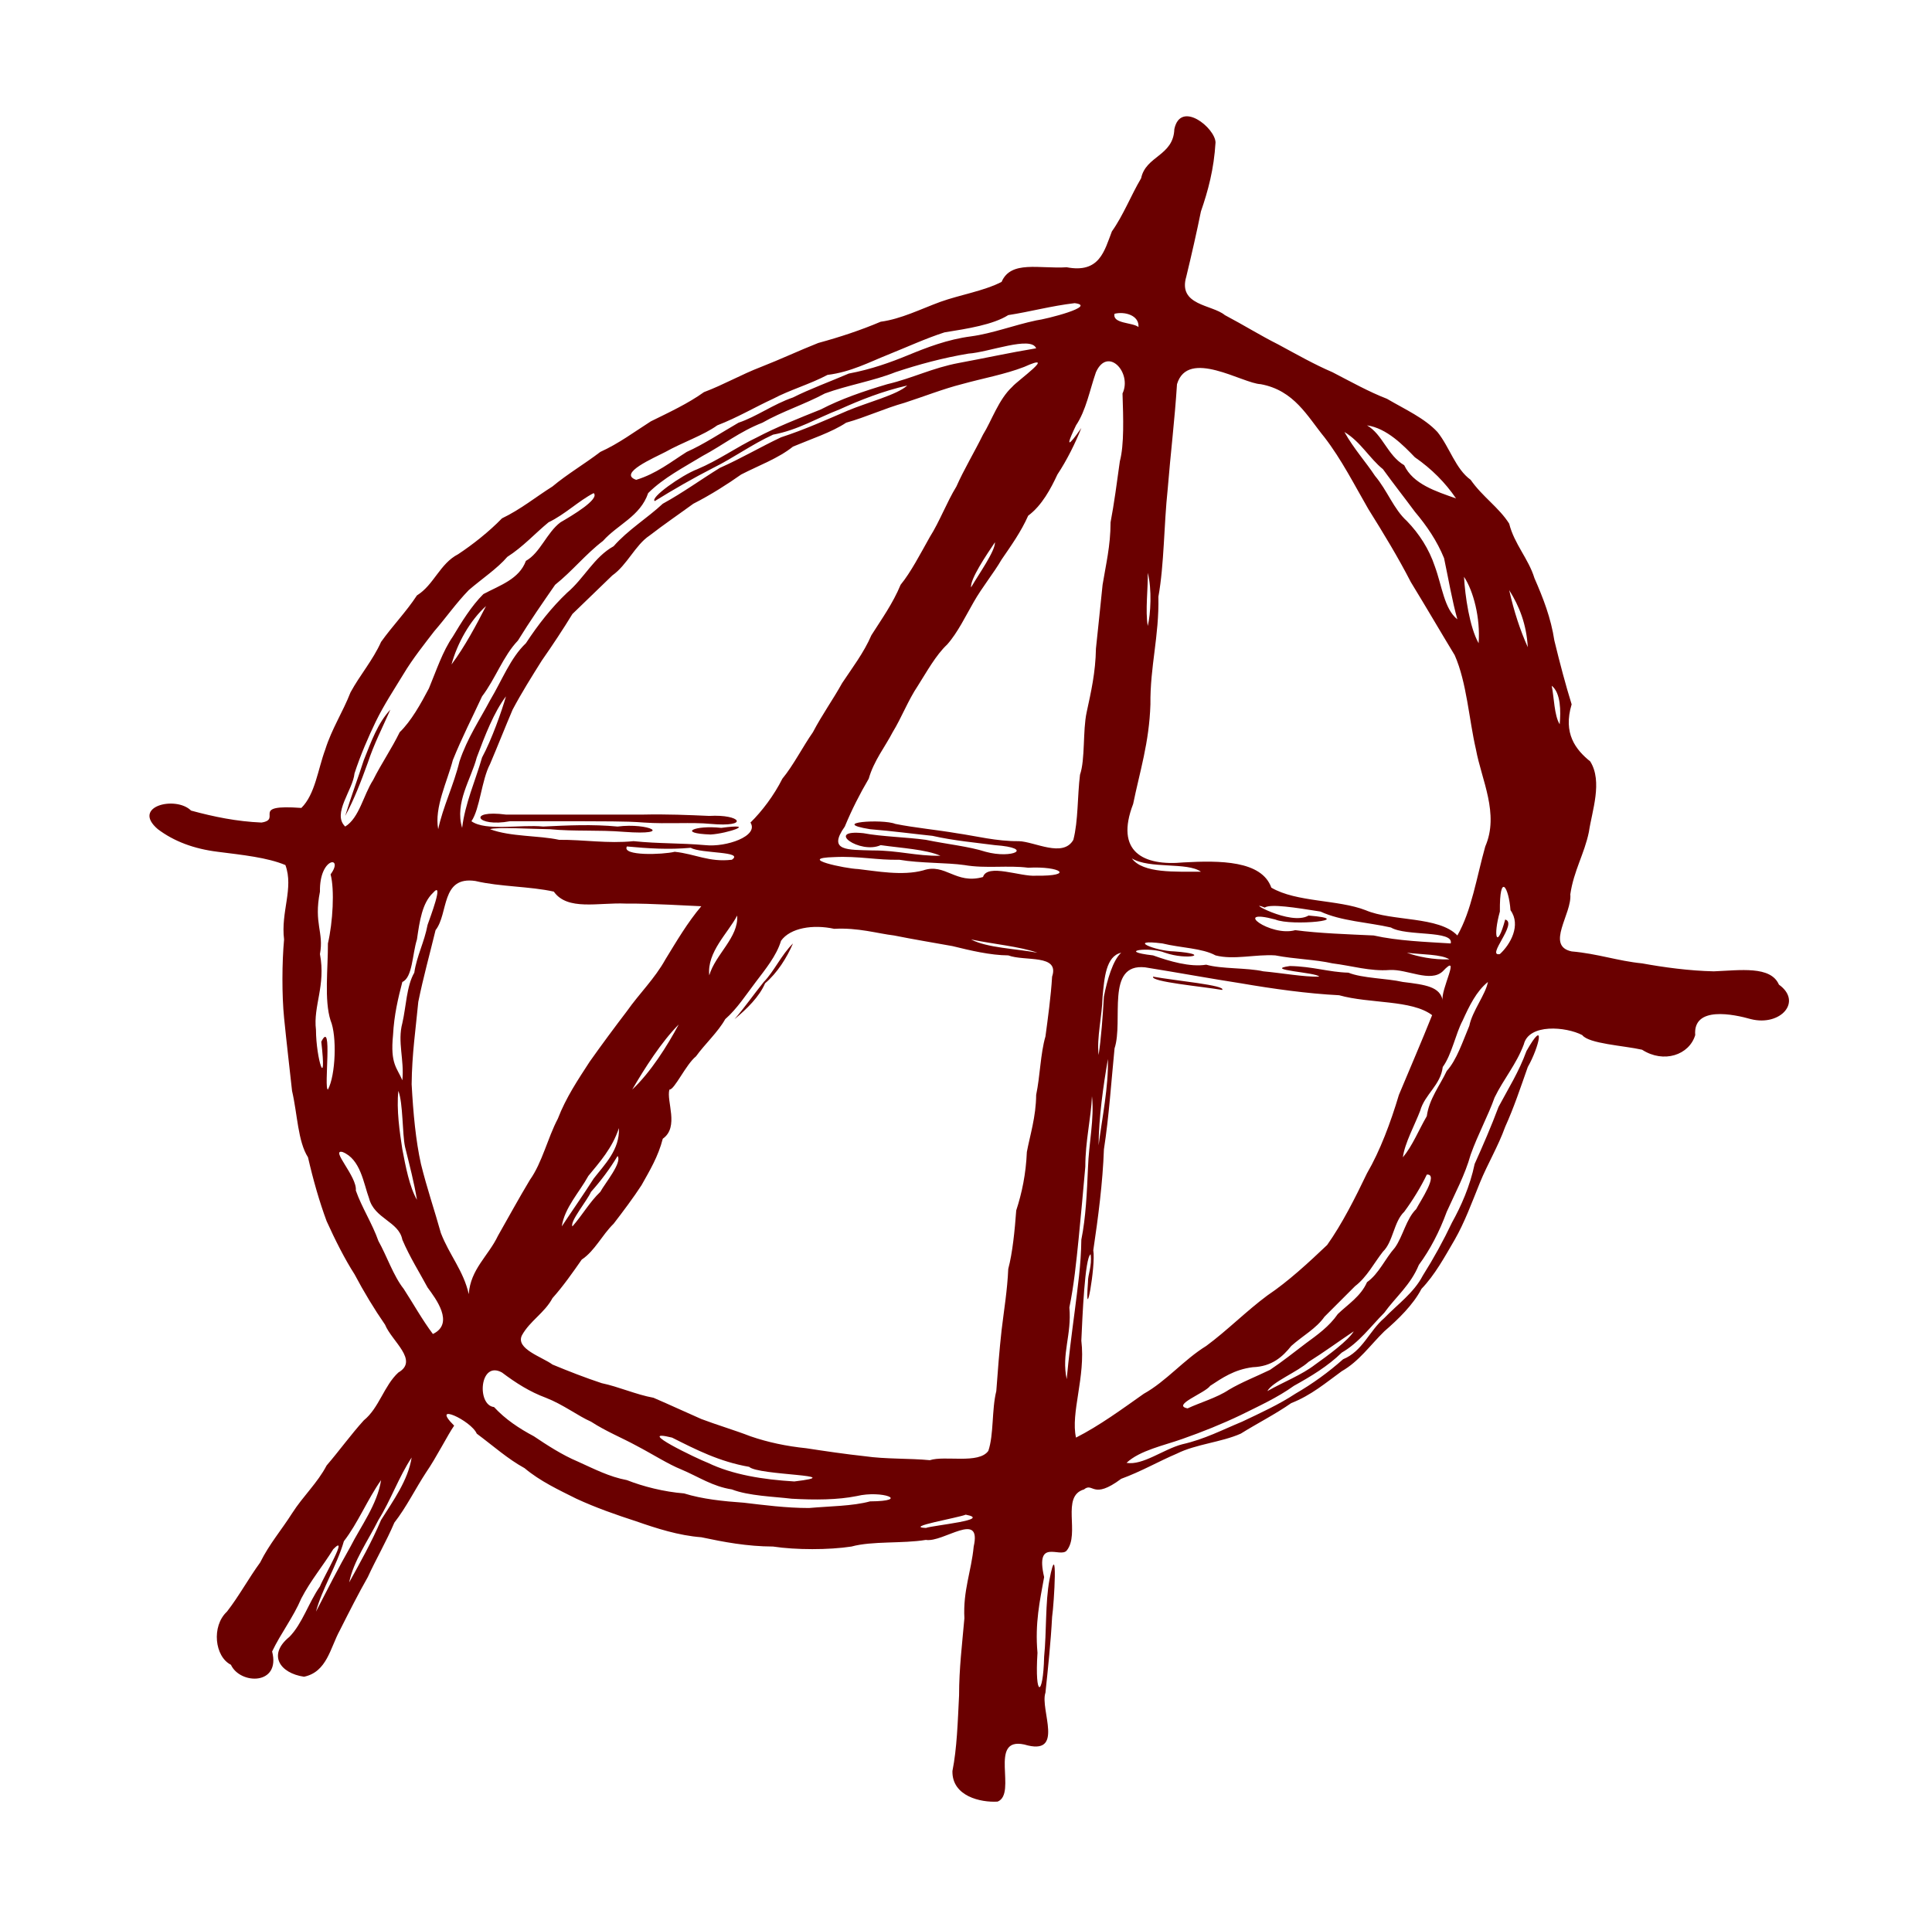 <?xml version="1.0" encoding="UTF-8" standalone="no"?>
<!-- Generator: imaengine 6.0   -->

<svg
   xmlns:dc="http://purl.org/dc/elements/1.1/"
   xmlns:cc="http://creativecommons.org/ns#"
   xmlns:rdf="http://www.w3.org/1999/02/22-rdf-syntax-ns#"
   xmlns:svg="http://www.w3.org/2000/svg"
   xmlns="http://www.w3.org/2000/svg"
   xmlns:sodipodi="http://sodipodi.sourceforge.net/DTD/sodipodi-0.dtd"
   xmlns:inkscape="http://www.inkscape.org/namespaces/inkscape"
   viewBox="0,0,1454,1440"
   width="1454"
   height="1440"
   version="1.1"
   id="svg2"
   inkscape:version="0.91 r13725"
   sodipodi:docname="anarchy-symbol-handwritten.svg">
  <sodipodi:namedview
     pagecolor="#ffffff"
     bordercolor="#666666"
     borderopacity="1"
     objecttolerance="10"
     gridtolerance="10"
     guidetolerance="10"
     inkscape:pageopacity="0"
     inkscape:pageshadow="2"
     inkscape:window-width="756"
     inkscape:window-height="480"
     id="namedview9"
     showgrid="false"
     inkscape:zoom="0.16388889"
     inkscape:cx="727"
     inkscape:cy="720"
     inkscape:window-x="0"
     inkscape:window-y="0"
     inkscape:window-maximized="0"
     inkscape:current-layer="layer0" />
  <defs
     id="defs4" />
  <g
     id="layer0">
    <path
       d="m 750.797,1356.186 c 15,-6 -7.3,-48.8 20,-43 31.1,9.3 11.6,-26.4 16,-39 2,-19.3 4,-37.9 5,-57 1.5,-10.1 4.6,-62.1 -2,-28 -3.2,17.3 -2.1,38.9 -4,58 -0.7,30.5 -7.2,31.4 -5,-3 -2,-22.4 1.8,-39.2 5,-57 -6.9,-29.8 12.1,-14.1 17,-20 10.3,-12.7 -4.6,-40.9 13,-46 7,-5.7 6.3,8.2 28,-8 15.1,-5.5 28.1,-13.1 42,-19 14.2,-7.1 33.4,-8.5 48,-15 12.3,-7.7 26,-14.6 38,-23 14.9,-5.8 26,-15.3 38,-24 13,-7.4 21.4,-19.6 32,-30 10.5,-9.1 21.7,-19.9 28,-32 10.1,-10.5 17.3,-23.8 25,-37 7.4,-12.9 12.9,-27.9 19,-43 5.8,-14.2 13.6,-27 19,-42 6.5,-14.3 11.6,-29.7 17,-45 8.6,-15 13.8,-38.1 -1,-12 -5.7,15.7 -13.7,28.3 -21,42 -5.5,14.7 -11.7,29 -18,43 -3.5,16.8 -10.3,32 -17,44 -6.5,13.7 -13.8,27 -22,40 -6.8,13.1 -19,21.6 -29,32 -11.2,9.5 -16.3,25 -31,31 -10.8,9.6 -22.7,18.3 -36,26 -12.1,8 -26.3,14.5 -40,21 -14.8,6.1 -28.2,13.2 -45,17 -14.2,3.7 -29.7,16.1 -42,14 10,-9.4 28.3,-13.1 42,-18 15.1,-5.3 29.8,-11.2 44,-18 13.5,-6.7 27.6,-13.1 40,-22 12.8,-7.1 25.6,-14.8 36,-25 13,-7.5 21.6,-19.5 32,-30 8.5,-11.8 19.9,-21 26,-36 8.5,-11.5 15.5,-25 21,-40 6.4,-14.3 13.7,-27.6 18,-43 5.5,-15.4 13.3,-29.6 18,-43 6.8,-14 16.4,-25 22,-40 3.8,-15.8 31.7,-13.4 44,-7 4.9,6.5 31.2,7.9 45,11 16.3,10.5 35.5,4 40,-11 -1.8,-22.2 29,-15.7 42,-12 22.1,5.5 39,-13.1 21,-26 -6.2,-14.3 -29.1,-10.8 -49,-10 -18.7,-0.4 -38.1,-3.1 -54,-6 -18.3,-1.8 -33.4,-7.3 -53,-9 -19.9,-4.2 0.4,-28.4 -1,-43 2.6,-17.8 10.6,-30.4 14,-47 2.3,-15.7 10.5,-37.8 1,-53 -11,-8.9 -20.6,-21.1 -14,-43 -4.5,-14.5 -8.8,-30.7 -13,-48 -2.6,-17.1 -8.4,-31.9 -15,-47 -4.4,-14.5 -15.2,-25.7 -19,-41 -7.7,-12.2 -20.2,-20.3 -29,-33 -11.4,-8.2 -15.7,-24.4 -25,-36 -9.8,-10.5 -24,-16.8 -38,-25 -13.7,-5.3 -26.9,-12.7 -41,-20 -13.8,-5.9 -26.9,-13.4 -41,-21 -13,-6.5 -25.6,-14.4 -40,-22 -9.6,-8 -35.5,-7.1 -29,-29 3.9,-16.1 8,-34.1 11,-49 5.4,-15.6 9.8,-31.8 11,-52 -0.4,-11 -26.3,-32 -31,-10 -0.7,20.3 -21.5,20 -25,37 -7.7,13 -13.4,27.9 -22,40 -5.7,14.8 -9.3,31.7 -34,27 -20.6,1.3 -42,-5.4 -49,11 -13.4,6.9 -31.2,9.7 -46,15 -15,5.5 -29.5,12.9 -45,15 -15.1,6.4 -30.5,11.5 -47,16 -14.4,5.7 -28.4,12.3 -43,18 -15.1,5.8 -28.1,13.4 -43,19 -12,8.6 -26,15.1 -40,22 -12.4,7.9 -24.1,16.7 -38,23 -11.9,9.1 -24.9,16.7 -36,26 -12.7,8 -24,17.3 -38,24 -9.8,10.1 -22.1,19.8 -33,27 -13.8,7.1 -18.3,23.2 -31,31 -8.1,12.4 -18.3,22.8 -27,35 -6.3,14 -15.9,24.9 -23,38 -5.9,15.1 -14.1,27.4 -19,43 -5.6,15.1 -7.6,33.7 -18,44 -39.5,-2.9 -14,8.5 -30,11 -18.6,-0.8 -35.7,-4.3 -53,-9 -11.5,-11.4 -45.2,-3.2 -25,14 12.2,9.2 27.2,14.8 45,17 18.8,2.4 37.4,4.3 51,10 6.4,17.5 -3.6,35.3 -1,56 -1.6,17.2 -1.7,42.1 0,59 1.9,19.1 4.1,37.5 6,55 4.1,17.6 4.3,37.9 12,50 4,17.4 8.6,33.4 14,48 6.4,14.2 13.8,28.8 21,40 7.1,13.4 14.9,26.3 23,38 5,12.4 25.7,26.9 10,36 -10.8,9.9 -14.5,26.7 -26,36 -9.7,10.7 -18.3,22.7 -28,34 -6.9,13.2 -17.7,23 -26,36 -7.7,12.2 -17.2,23.2 -24,37 -8.7,11.9 -15.9,25.3 -25,37 -11.8,11 -9.2,33.9 3,40 6.9,15 37.6,15.6 31,-10 6.7,-14 15.8,-25.5 22,-40 7,-13.5 16.4,-24.6 24,-37 12.4,-12.6 -7.4,21.2 -10,28 -8.5,12.1 -13.2,28 -23,38 -16.5,13.4 -7.3,27.3 11,30 17.3,-3.6 19.7,-21.7 27,-35 6.7,-13.3 14.1,-27.9 21,-40 6.3,-13.7 13.9,-26.7 20,-41 9.1,-11.7 15.8,-25.5 24,-38 7.3,-10.5 16.7,-29 21,-35 -18.4,-18.3 12.8,-3.9 17,6 12.6,9.4 23.4,19.1 36,26 11.8,9.9 25.8,16.4 39,23 14.7,6.8 29.9,12.1 45,17 15.2,5.3 31.9,10.7 49,12 17,3.6 34.2,6.9 54,7 17.2,2.6 42,2.6 59,0 15.7,-4.3 38.5,-2.1 56,-5 13.1,2.2 42.2,-22.5 36,5 -1.8,18.8 -8.1,33.1 -7,54 -1.7,19.6 -4,37.8 -4,58 -1,20 -1.6,40 -5,57 -0.4,19 21.3,23.8 34,23 z m -513,-143 c 4.4,-16.8 15.8,-34.9 21,-53 10.6,-13.7 17.7,-31.4 28,-46 -2.8,18.3 -15.5,35.1 -23,50 -9.1,16 -17.5,32.5 -26,49 z m 25,-22 c 3.2,-16.1 14.3,-31.6 22,-47 9.2,-14.7 15.4,-32.5 25,-47 -2.7,17.2 -14,32.6 -23,47 -7,16.5 -15.7,31.9 -24,47 z m 434,-41 c -16.8,-0.7 24.3,-7.6 30,-10 20.2,3.9 -23.9,7.9 -30,10 z m -88,-15 c -17.2,0 -34.5,-2.3 -49,-4 -15.6,-1.1 -31.2,-2.7 -45,-7 -15.2,-1.2 -30.8,-5.2 -43,-10 -13.3,-2.5 -24.6,-8.4 -37,-14 -11.7,-4.9 -23.5,-12.6 -33,-19 -11.1,-5.9 -21.4,-12.7 -30,-22 -13.2,-1.4 -10.9,-35.4 6,-26 10.6,8 21.1,14.6 33,19 13.1,5.1 24.2,13.7 34,18 11.4,7.4 23.6,12.3 34,18 12.1,6.3 24,14 34,18 13.2,5.6 23.3,12.7 38,15 12.6,4.9 31.7,5.4 45,7 17.6,1 34.6,0.9 49,-2 19,-4.6 41.1,3.8 10,4 -13.2,3.6 -30.4,3.6 -46,5 z m -11,-20 c -23.6,-1.4 -46.5,-5.1 -65,-14 -7.7,-2.9 -56.5,-26.3 -27,-19 18.1,9.1 35.6,18.1 58,22 6.9,6.6 76.6,5.9 34,11 z m 102,-16 c -15.2,-1.5 -33.1,-0.7 -49,-3 -14,-1.5 -30.4,-3.9 -44,-6 -14.8,-1.5 -29,-4.5 -42,-9 -11.6,-4.5 -26,-8.8 -37,-13 -11.7,-5.1 -23.4,-10.6 -36,-16 -13.2,-2.4 -26.1,-8.3 -39,-11 -12.4,-4.1 -24.7,-8.9 -37,-14 -7.7,-5.7 -28,-11.8 -23,-22 6,-10.9 17.1,-16.9 23,-28 7.9,-8.8 15.6,-19.8 22,-29 9.9,-6.6 15.2,-18.4 24,-27 7.1,-9.2 15.1,-19.9 21,-29 6.1,-10.9 12.6,-21.6 16,-35 12.6,-8.8 2.5,-28.4 5,-37 3.7,0.4 12.4,-18.9 20,-25 6.7,-9.3 16.5,-18.2 22,-28 8.9,-7.8 15.6,-18.3 23,-28 7.1,-9.4 15.6,-19.7 19,-31 6.9,-9.7 24,-12.5 40,-9 18.1,-1 32.4,3.5 45,5 14.9,3 29.6,5.4 44,8 13.4,3.3 28.5,6.9 42,7 12.5,4.7 38.8,-1.2 33,16 -0.9,15 -3.2,31.5 -5,45 -3.8,13 -4,29.8 -7,44 -0.1,16.5 -4.7,30.6 -7,43 -0.7,16.6 -3.7,30.8 -8,44 -1.1,15 -2.8,32.1 -6,44 -0.7,16.2 -3.2,30.8 -5,46 -1.7,15 -3,32.5 -4,46 -3.5,13.9 -1.8,32.8 -6,45 -7.2,10.1 -32.7,3.3 -44,7 z m 110,-17 c -4.2,-18.6 7.3,-45.6 4,-73 0.8,-17.3 2.6,-62.6 7,-65 1.2,8.9 -2.2,15.3 -2,21 -2.6,35.2 6,-12.5 4,-24 3.7,-24.9 7.1,-50.9 8,-76 3.8,-24.4 5.6,-51.9 8,-76 6.9,-20.8 -7,-64.2 23,-61 24.9,4 49.9,8.6 72,12 24.4,4.2 50.2,7.8 74,9 23.1,6.5 54.6,3.3 70,15 -8.1,20.3 -17,40.8 -25,60 -6.2,20.8 -14.2,42.2 -24,59 -8.9,18.6 -18.8,38.2 -30,54 -13.9,13.2 -29.2,27.4 -45,38 -15.9,11.8 -30.5,26.6 -46,38 -16.9,10.4 -30.1,26.6 -47,36 -16.3,11.5 -33.3,24 -51,33 z m 84,-22 c -12.5,-2.4 13.2,-11.5 17,-17 8.9,-5.8 17.9,-12.2 32,-14 14.5,-0.5 22.5,-7.9 29,-16 8.6,-7.7 18.7,-13 25,-22 l 23,-23 c 9,-6.9 14.1,-17.2 21,-26 7.7,-7.4 8.1,-22.5 16,-30 6.3,-8.5 12.8,-19.1 17,-28 9.2,-0.7 -4.9,20 -8,26 -7.5,7.3 -9.9,20.4 -16,29 -7.6,8.6 -12,19.6 -21,26 -4.7,10.7 -14.3,16.6 -22,24 -6.4,9.3 -15.4,15.7 -24,22 -9.1,6.9 -17.7,13.8 -27,20 -10.3,5 -21.4,9.3 -31,15 -8.9,6 -22.2,9.8 -31,14 z m 60,-13 c 3.6,-6.9 23,-14.6 31,-22 11.5,-7.2 22.4,-15.2 34,-23 -4,6.9 -19.7,18.4 -29,25 -10.2,7.9 -23.9,13.1 -36,20 z m -151,-9 c -4.1,-18.9 3.9,-33.5 2,-54 3.4,-16.3 5.2,-34.2 7,-52 1.7,-18.1 3.5,-36.1 5,-54 0,-19.4 4.3,-36.3 5,-53 1.9,17 -2.4,35.5 -3,54 -0.8,18.3 -1.6,37.3 -5,54 -0.2,19.1 -2.8,36.2 -5,54 -2.2,16.7 -4.6,35.4 -6,51 z m -477,-34 c -7.8,-10.3 -15.1,-23.4 -22,-34 -7.7,-9.7 -12.8,-25 -19,-36 -4.6,-13.1 -12.6,-25.4 -17,-38 1.1,-10.5 -19.5,-31.3 -10,-29 13.6,5.4 15.8,23.6 20,35 4,15.3 22.4,17.3 25,31 5.5,13 13.4,25.5 19,36 6.1,8.3 20.5,27.1 4,35 z m 27,-30 c -4,-17.7 -14.6,-29.4 -21,-46 -4.7,-16.9 -10.4,-33.4 -15,-52 -3.9,-17.6 -5.8,-37.9 -7,-60 0.2,-22.5 3.1,-41.9 5,-62 3.8,-18.7 8.7,-36.2 13,-54 9.9,-12.5 3.8,-40.9 30,-37 18.5,4.4 41.2,4 59,8 10.3,14.6 33.5,8.1 54,9 19,-0.2 50.2,1.8 57,2 -10.5,12.4 -18.7,26.5 -27,40 -8.1,14.6 -19.5,25.5 -29,39 -9.3,12.2 -18.8,25 -28,38 -8.8,13.6 -17.8,26.9 -24,43 -7.7,14.6 -11.7,32.9 -21,46 -8.3,13.8 -16.2,28.3 -24,42 -7.2,15.2 -20.8,25.3 -22,44 z m 70,-51 c 2.1,-14.1 13.2,-25.6 20,-38 8.6,-10.5 18,-20.9 23,-36 0.7,16.4 -10.9,27.5 -19,38 -7.7,12.1 -15.8,23.6 -24,36 z m 8,0 c -2.1,-3.6 11.1,-19.4 14,-26 7.5,-8.4 14.1,-17.2 20,-27 3.6,4.9 -9.6,20.7 -13,27 -8,7.6 -13.5,17.5 -21,26 z m -117,-20 c -5.6,-9.6 -8.6,-25.4 -11,-38 -2,-12.9 -4.5,-30 -3,-44 3.6,9.2 2.9,31.9 5,42 3.5,14.2 6.9,27.1 9,40 z m 742,-32 c 1.3,-10.5 9.1,-24.7 13,-35 3.5,-12.5 15.4,-19.3 17,-33 6.8,-9.3 9.7,-25.1 15,-35 5,-11 10.3,-22 19,-29 -1.8,9.6 -11.7,21.7 -14,33 -4.9,11.6 -9.5,25.8 -17,34 -5,10.7 -13.3,21.1 -15,34 -6.1,10.5 -10.7,22.2 -18,31 z m -229,-9 c 0.1,-20.7 3.5,-44.7 7,-65 0.5,21.2 -4.3,43.8 -7,65 z m -580,-42 c -3.3,-0.4 3.9,-54 -5,-36 4.4,38 -3.9,13.4 -4,-9 -2.2,-18 7.5,-33.2 3,-57 3.1,-16.7 -4.8,-22.7 0,-47 -0.5,-26.4 18.4,-27.1 8,-13 3.1,11.4 1.7,36.1 -2,52 0.1,18.6 -2.9,42.8 2,58 4.9,11.7 3.8,41.3 -2,52 z m 229,0 c 9.3,-15.9 21.9,-35.8 35,-49 -8.6,16.1 -21.2,36.1 -35,49 z m -173,-7 c -3.9,-9.4 -9.2,-12.1 -7,-34 0.8,-15.2 3.8,-27.7 7,-40 7.7,-3.3 7.5,-21 11,-32 2,-14 4,-27.4 12,-35 8.9,-10.2 -2.3,19 -4,24 -2.5,13.3 -8.1,23.2 -10,36 -5.9,10.2 -6.1,25.5 -9,38 -3.8,14.1 1.6,27.8 0,43 z m 524,-19 c -1.5,-13.3 2.6,-28.8 3,-44 1.3,-13.8 2.5,-30.5 14,-33 -6.2,5.5 -10.6,20.6 -13,33 -0.9,15.1 -2.1,31.8 -4,44 z m -274,-27 c 9.2,-7.6 18.7,-16.9 23,-27 9.2,-7.8 16.4,-19.3 21,-30 -8.6,8.4 -14.4,21.3 -22,29 -7.2,8.9 -14.9,19.9 -22,28 z m 533,-14 c -2,-10.4 -12.7,-11.9 -30,-14 -12.3,-2.8 -30.3,-2.7 -41,-7 -14.9,-0.4 -26.8,-4.7 -44,-5 -21.1,2.9 20.6,4.8 22,8 -11.3,0.3 -27.9,-2.7 -42,-4 -12.4,-2.8 -31.5,-1.7 -43,-5 -12.1,2 -27.8,-2.6 -40,-7 -28.4,-3.3 -2.4,-6.7 9,-2 17,5.9 36,1.1 7,-1 -14.6,-0.3 -36.4,-9.5 -9,-6 13.9,3.4 30,3.5 40,9 13.7,3.6 30.4,-1 45,0 14.4,2.8 30.4,3.1 43,6 14.6,1.8 28.3,6.1 43,5 13.3,-0.8 30.7,9.7 40,1 14.4,-15.4 -2.1,14.6 0,22 z m -166,-8 c 3.3,-3.5 -35.7,-7 -52,-10 -2,3.9 37,7.4 52,10 z m -386,-11 c -1.9,-17.5 14.2,-31.9 21,-45 1.2,16.4 -16.4,29.2 -21,45 z m 557,-12 c -12,0.4 -24.2,-2.1 -32,-5 11.1,1.4 26.1,1.1 32,5 z m 38,-4 c -10.8,2.2 13.8,-23.4 4,-26 -6.3,23.2 -9.3,12.9 -4,-6 -0.3,-30.2 6.7,-18.4 8,-1 8.1,11.2 -0.1,25.8 -8,33 z m -348,-1 c -16.3,-3.1 -37.8,-3.6 -50,-10 16.6,3.5 36.8,5.3 50,10 z m 311,-7 c -19,-1.2 -39.7,-1.9 -58,-6 -19,-0.9 -41.1,-1.6 -59,-4 -18.6,5.3 -48.5,-17 -15,-8 12.4,5.2 62.6,0 25,-3 -13.6,8.1 -49.1,-12.5 -33,-6 4.4,-3 23.1,0 42,3 15.4,7.2 36,8.1 53,12 11.4,6.8 47.6,1.9 45,12 z m 5,-6 c -13.9,-14.6 -49.2,-10.5 -69,-19 -20.8,-8.1 -52.1,-5.9 -71,-17 -7.3,-20.5 -38.8,-20.5 -66,-19 -30.5,2.9 -51.8,-8.1 -38,-44 4.9,-24.1 12.1,-46.1 13,-75 -0.3,-28.7 6.6,-51 6,-81 4.4,-24.5 4.1,-53.9 7,-81 2.1,-26.2 5.3,-52.2 7,-79 8.2,-27.2 49.3,-0.5 63,0 25.3,4.7 35,24.1 48,40 12.8,16.6 22.6,36 33,54 11.5,18.4 22.5,36.5 32,55 11.5,18.8 22.2,37.2 33,55 9.1,20.6 10.7,48.2 16,71 4.2,22.9 17.7,48.4 7,73 -6.5,23.1 -10.3,48.4 -21,67 z m -357,-44 c -20.7,5.8 -28.2,-10.7 -45,-5 -15.6,4.3 -35.6,0.5 -49,-1 -9.4,-0.3 -47.1,-8.2 -18,-9 18.6,-0.9 32.5,2.4 49,2 15.7,2.7 35.9,2.1 49,4 16.3,2.8 32.6,0 48,2 24.6,-1.3 35.1,6.4 6,6 -11.6,1 -36.7,-9.5 -40,1 z m 164,-4 c -19.3,-0.1 -43.5,1.4 -52,-10 13.4,8.1 41.7,2.6 52,10 z m -353,-9 c -17.3,2 -27.2,-4.3 -43,-6 -9,2.2 -40.1,3.3 -36,-4 16.1,1.5 31.4,2.5 48,1 7.9,4.5 40.6,2.5 31,9 z m 157,-3 c -18.3,0.3 -31.9,-4.1 -51,-4 -18.8,-0.6 -34.3,0.7 -21,-18 5.2,-12.6 11.3,-24.6 18,-36 3.8,-13.5 12.5,-24.3 18,-35 6.7,-10.9 11.6,-24 19,-35 6.6,-10.4 13.5,-23 22,-31 7.9,-8.8 14.2,-22 20,-32 6.3,-11.1 15.1,-21.8 21,-32 7.2,-10.5 14.7,-21 20,-33 10.4,-7.7 17.1,-20.5 22,-31 7.1,-10.7 13.6,-23.8 18,-35 -3.4,4.9 -15.9,22.7 -4,-2 7.6,-11.3 10.3,-26.5 15,-40 8.9,-19.8 27.4,0.4 20,16 0.6,18.3 1.3,38.6 -2,51 -2.1,15.3 -4.4,32.5 -7,46 0,17.8 -3.6,32.1 -6,47 -1.7,16.4 -3.5,34.2 -5,48 -0.3,18.1 -3.7,32.7 -7,48 -3,13.9 -1,35.4 -5,47 -2,16.2 -1.3,34.8 -5,49 -7.8,13.7 -29,1.4 -41,1 -16.8,0.2 -32.2,-3.9 -47,-6 -13.8,-2.4 -31.7,-4.1 -46,-7 -9.6,-3.9 -50.5,-1.1 -19,4 17,1.4 34.3,3.7 47,5 15.6,3.6 33.4,5.2 47,7 30.2,2.2 13,10.5 -7,5 -12.8,-4.1 -29.1,-5.7 -45,-9 -14.2,-2 -33.4,-2.4 -47,-5 -29.5,-3.1 -2.6,16.1 13,9 15.5,2.2 34.1,3.2 45,8 z m -177,-8 c -19.2,-1.7 -34.5,-1 -54,-3 -19.6,2 -37.6,-1.2 -56,-1 -15.6,-3.4 -36.5,-2.2 -52,-8 5,-1.8 32,-0.1 45,0 18.6,1.8 36.2,0.4 56,2 37.9,2.8 18.4,-7 -5,-4 -19,-1.8 -37.6,-0.9 -56,0 -16.6,-1.7 -43.2,3.7 -54,-4 6.4,-9.3 7.6,-30.9 14,-43 5.7,-13.4 11.7,-28.6 17,-41 6.8,-12.8 14.4,-24.9 22,-37 7.9,-11.3 16.3,-24 23,-35 l 30,-29 c 11.2,-7.9 17.4,-23 28,-30 10.7,-8.3 23.3,-16.9 33,-24 13.2,-6.7 26.1,-15 36,-22 13.4,-6.9 27.9,-12.1 39,-21 13.3,-5.6 29.2,-10.8 40,-18 15.1,-4.2 28.4,-10.6 44,-15 14.2,-4.6 29.5,-10.6 43,-14 15.8,-4.4 32.6,-7.4 47,-13 26.2,-11.8 -5.7,10.8 -9,15 -10.3,9.5 -15.5,25.6 -22,36 -6.5,13.2 -14.5,26.5 -20,39 -7.3,11.9 -12.6,26.3 -20,38 -7.1,12.6 -14.3,26.6 -22,36 -5.9,14.2 -14.2,25.7 -22,38 -5.6,13.1 -14.8,25.1 -22,36 -6.8,12.3 -15.1,23.8 -22,37 -7.7,11 -14.8,25.1 -23,35 -6.2,12.4 -15.3,24.5 -24,33 6.5,10.2 -18.3,18.7 -34,17 z m 4,-8 c 12.7,-0.7 36.2,-8.8 8,-5 -20,-2.2 -33.5,4.1 -8,5 z m -205,-4 c -3.1,-16.2 6.9,-36.1 11,-52 6.8,-16.9 14.7,-32.2 22,-48 10,-13.1 15.9,-30.4 27,-42 9,-14.6 18.5,-28.3 28,-42 12.8,-10.2 23,-23.1 36,-33 11,-12.4 28.1,-18.5 34,-36 11.4,-11.4 26.7,-19.3 41,-28 15.2,-8.1 28,-18.4 45,-25 14.4,-8.3 32,-13.9 47,-22 16.9,-6.2 36.8,-9.5 53,-16 17.7,-5.9 35.9,-10.8 55,-14 15.4,-1 47.2,-13.6 51,-4 -20,3.3 -39,7.5 -58,11 -20,3.7 -35.2,11.6 -54,16 -17.9,5.3 -35.1,11.2 -50,19 -16.5,6.6 -34,13.6 -48,21 -15.4,7.3 -28.7,17.1 -45,24 -11.9,4.5 -36,21.7 -32,24 13.9,-8.6 28.6,-17.1 44,-25 15.4,-7.6 28.7,-17.5 45,-25 18.9,-3.5 33.1,-12.5 50,-19 15.7,-7.1 32.3,-13.7 51,-18 -7.5,7 -30.3,12.8 -45,19 -16.3,7 -32.2,14.2 -50,20 -15.5,7.3 -30,15.9 -46,23 -14.3,8.8 -27.7,18.6 -43,27 -11.7,10.9 -26.1,19.6 -37,32 -14.8,8.2 -22.1,24.1 -35,35 -11.5,10.9 -21.7,23.8 -31,38 -11.7,11.1 -18,28 -27,43 -7.7,14.6 -17.1,28.3 -23,46 -4.3,17.9 -12.5,34.2 -16,51 z m 18,-1 c -5.7,-19.1 6.7,-36.5 11,-53 6.1,-16.3 12.9,-34.1 22,-46 -3.3,11.4 -10.7,32.5 -18,46 -5.1,17.8 -12.8,34.6 -15,53 z m -88,-1 c -10.1,-9.7 5.8,-27.4 7,-40 4.4,-13.6 10.6,-27.8 16,-39 6.2,-12.7 13.7,-24 21,-36 6.7,-11.2 15.7,-22.5 23,-32 8.7,-10 16.4,-21.1 26,-31 9.5,-8.2 21.7,-16.4 29,-25 11.9,-7.6 20.8,-17.6 31,-26 12.5,-6 22.7,-16.2 34,-22 4.8,4.5 -16.4,17 -25,22 -10.3,7.7 -15.3,23.1 -26,29 -5.1,13.8 -19.4,18.3 -32,25 -9,8.9 -16.7,21.5 -23,32 -7.7,11.1 -12.3,25.3 -18,39 -6.1,11.6 -13.4,24.7 -22,33 -6.1,12.5 -13.8,23.6 -20,36 -7.3,11.3 -10.4,28.5 -21,35 z m 275,-2 c 29.8,2.7 22.8,-7.4 -1,-6 -15.6,-0.7 -32.1,-1.4 -50,-1 l -52,0 -51,0 c -29.5,-3.9 -22.3,9.8 3,5 l 51,0 c 17.7,0.2 35.2,-0.2 50,1 17.1,1.2 35.9,-0.4 50,1 z m -275,-6 c 6.7,-12.3 11.9,-25.9 17,-40 4.6,-14 11,-26.4 17,-40 -9.5,10.1 -14.4,24 -20,38 -4.4,13.7 -9.6,27.4 -14,42 z m 914,-69 c -4.1,-6.5 -4.2,-20.3 -6,-29 6.9,5.4 6.9,19.3 6,29 z m -834,-45 c 4.3,-15.8 13.8,-33 26,-44 -6.8,13.3 -16,30.7 -26,44 z m 810,-13 c -5.7,-12.7 -10.4,-26.9 -14,-43 7.6,12.1 13,25.6 14,43 z m -37,-3 c -6.8,-12 -10.2,-35.6 -11,-50 7.1,10.6 12.4,31 11,50 z m -249,-13 c -2,-11.3 0.3,-28.8 0,-40 3.2,12.3 2.2,31.1 0,40 z m 233,-5 c -9.9,-7.8 -11.5,-25.1 -17,-40 -4.3,-12.9 -11.7,-24.4 -21,-34 -9.9,-8.9 -14.7,-23 -24,-34 -6.9,-10.5 -15.9,-20.3 -23,-33 12.3,7.4 18.8,19.8 29,28 8.1,11.2 16.4,21.7 24,32 9.1,10.8 16.7,22 22,35 3.4,16.1 6.1,32.2 10,46 z m -366,-24 c -0.7,-6.3 11.4,-24.2 18,-34 0.3,6.5 -12.2,24 -18,34 z m 365,-67 c -15.1,-5.3 -32.4,-10.8 -39,-25 -12.6,-7.3 -16.2,-23.2 -28,-30 14.9,2.1 27.5,15.2 36,24 12.7,8.8 22.9,19.1 31,31 z m -617,-14 c -14.1,-4.8 13.4,-16.5 22,-21 12.4,-7 28.8,-12.6 39,-20 15.1,-5.8 28.9,-14 42,-20 12.4,-6.6 27.8,-11 41,-18 17.4,-2.1 31.7,-9.7 45,-15 14.2,-5.7 29.3,-12.6 43,-17 17.5,-2.8 36.6,-5.8 48,-13 16.8,-2.6 32.2,-6.9 50,-9 17.4,2.2 -21.6,12.1 -29,13 -16.9,3.6 -32.8,9.8 -49,12 -17.8,2.3 -33.6,8.5 -47,14 -13.6,5.6 -28,10.8 -45,14 -13.7,5.9 -29.8,11.8 -42,18 -14.9,5.1 -27.5,14.5 -41,19 -13,7.5 -26.2,16.3 -39,22 -12,7.6 -22.9,16.4 -38,21 z m 378,-115 c -4.3,-3.6 -19.8,-2.4 -18,-10 7.6,-1.9 18.7,1.1 18,10 z"
       id="path7"
       inkscape:connector-curvature="0"
       style="fill:#6a0000" />
  </g>
</svg>

